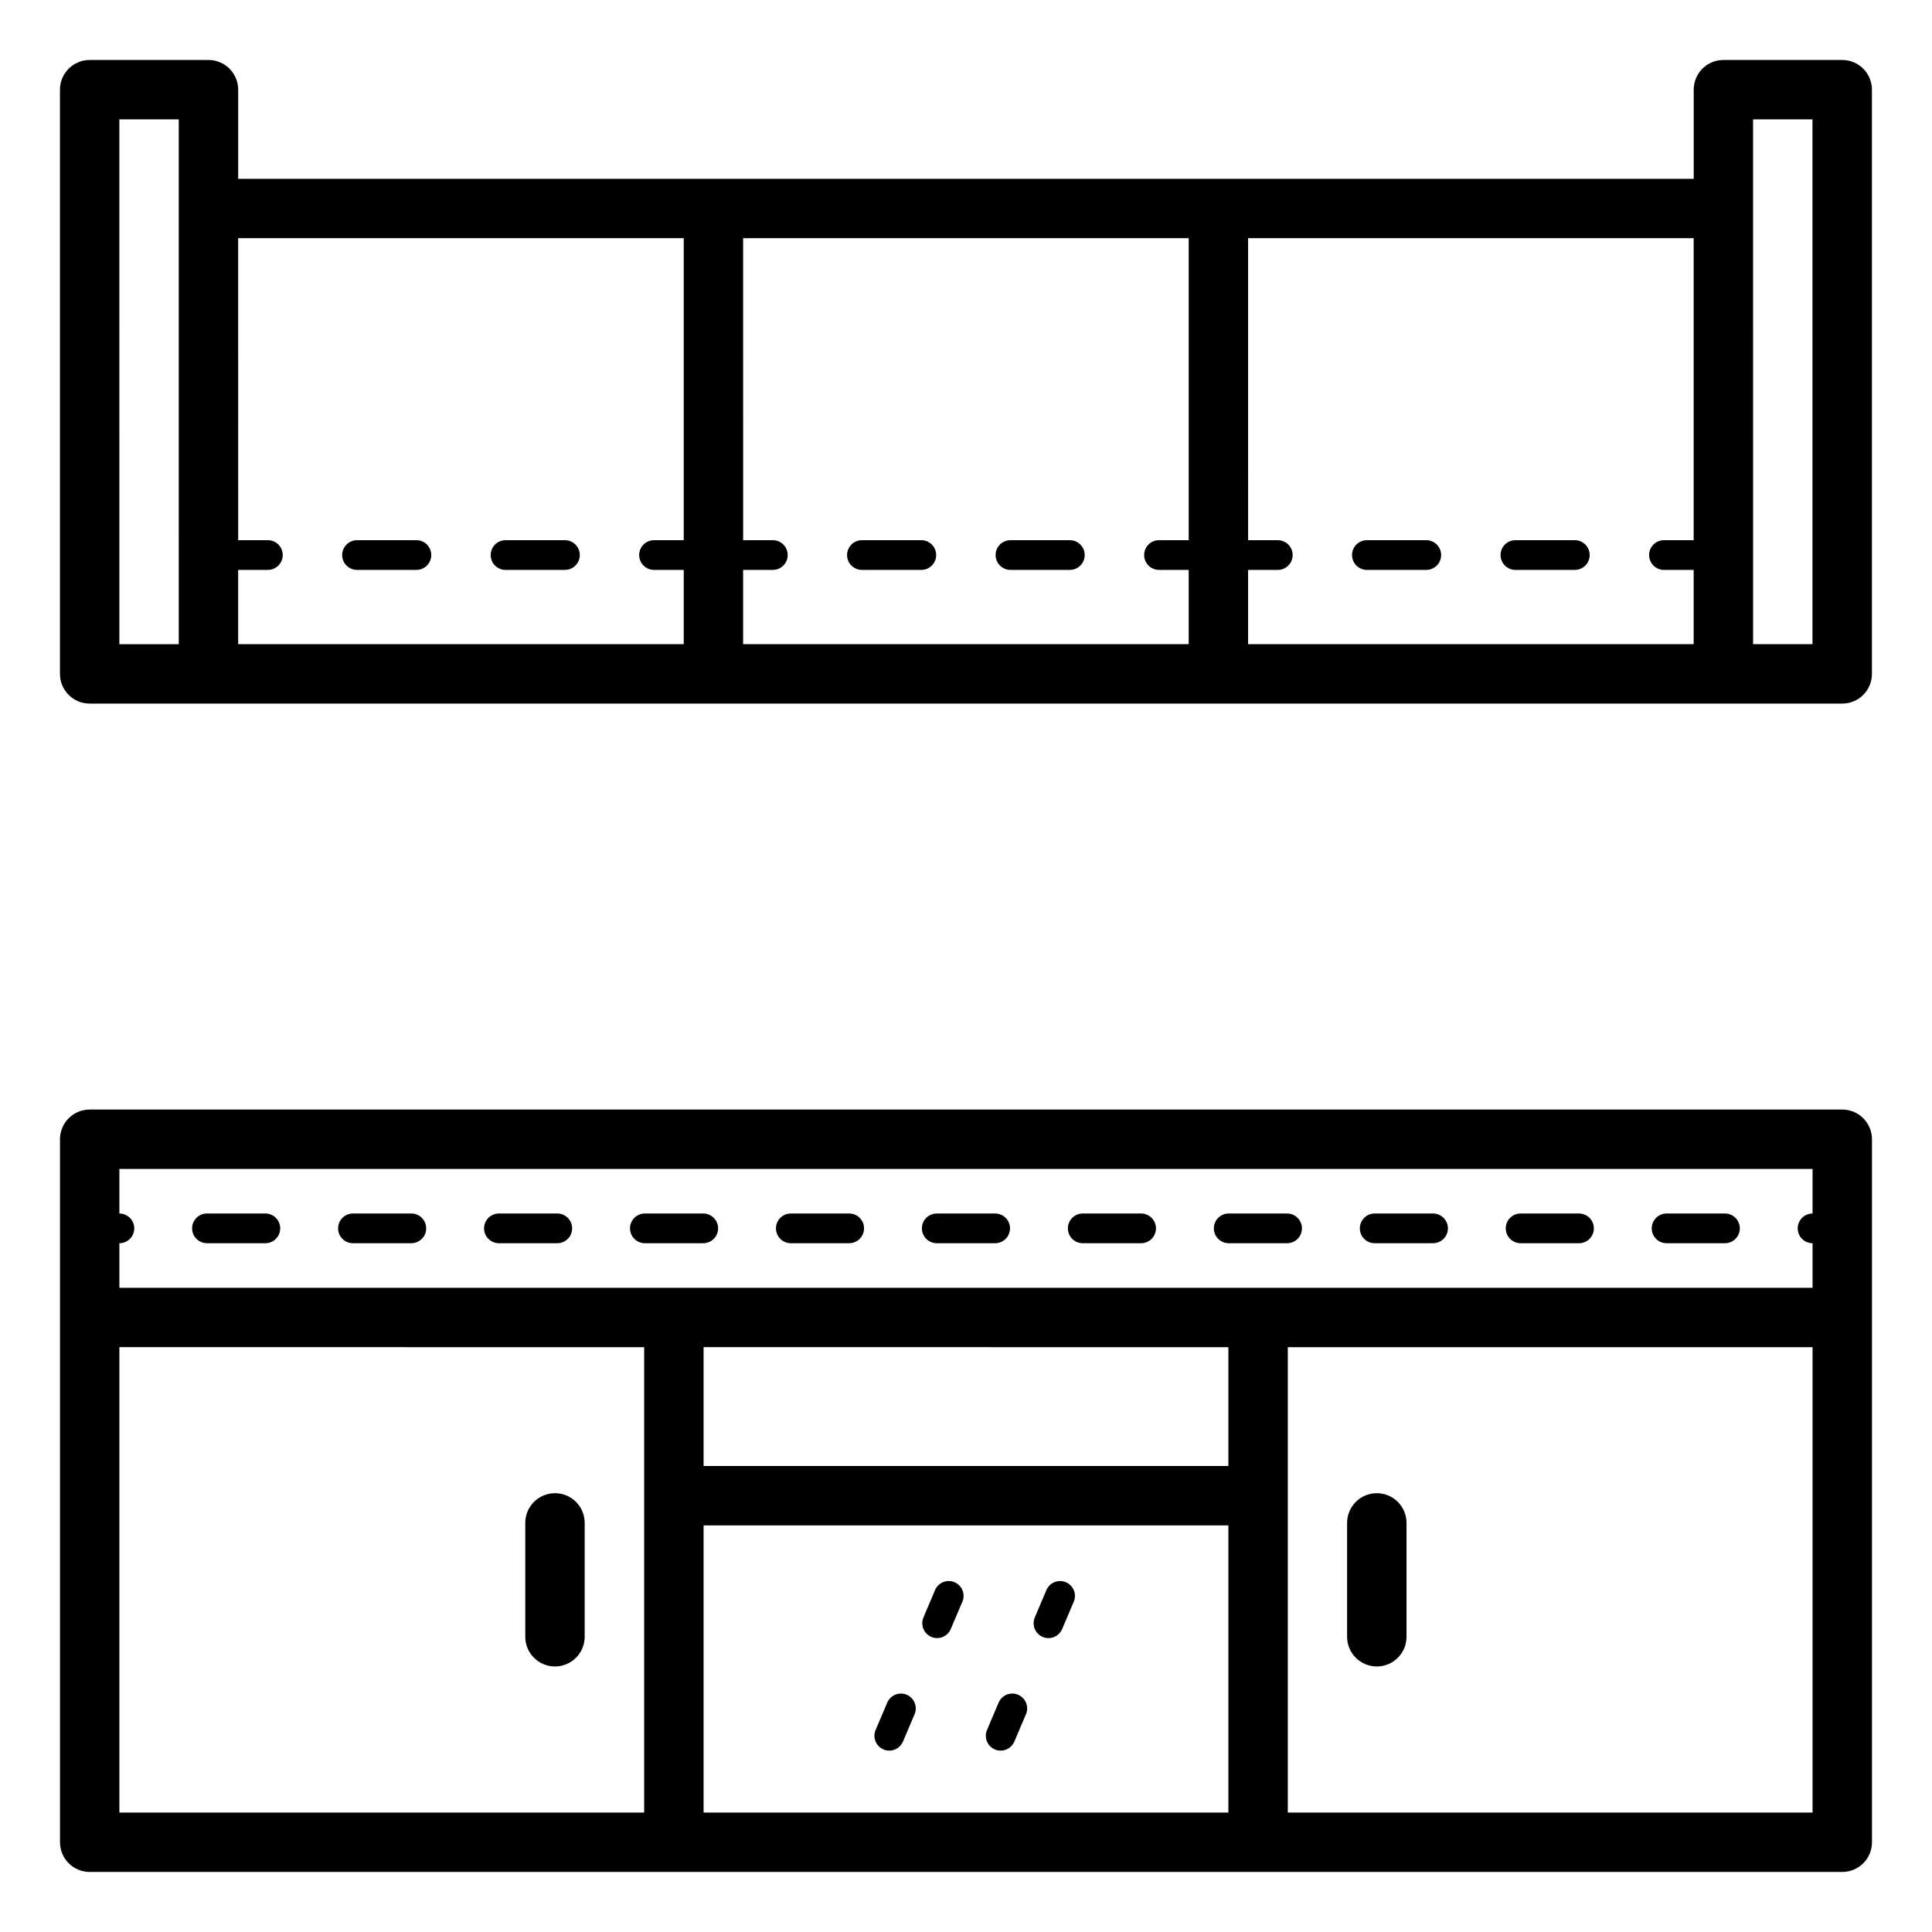<?xml version="1.0" encoding="UTF-8"?>
<!-- Uploaded to: SVG Find, www.svgrepo.com, Generator: SVG Find Mixer Tools -->
<svg fill="#000000" width="800px" height="800px" version="1.1" viewBox="144 144 512 512" xmlns="http://www.w3.org/2000/svg">
 <path d="m632.22 438.04h-464.45c-4.348 0-7.871 3.527-7.871 7.875v186.3c0 2.09 0.828 4.09 2.305 5.566 1.477 1.477 3.481 2.305 5.566 2.305h464.45c2.09 0 4.09-0.828 5.566-2.305 1.477-1.477 2.305-3.477 2.305-5.566v-186.3c0-2.09-0.828-4.094-2.305-5.566-1.477-1.477-3.477-2.309-5.566-2.309zm-456.58 15.742h448.71v11.812c-2.176 0-3.938 1.762-3.938 3.934 0 2.176 1.762 3.938 3.938 3.938v11.809h-448.71v-11.809c2.176 0 3.938-1.762 3.938-3.938 0-2.172-1.762-3.934-3.938-3.934zm154.82 47.23 139.07 0.004v31.488h-139.07zm-154.82 0 139.07 0.004v123.33h-139.07zm154.82 47.23h139.07v76.105h-139.07zm293.89 76.105h-139.07v-123.33h139.07zm-390.75-154.82c0-2.172 1.762-3.934 3.938-3.934h15.473-0.004c2.176 0 3.938 1.762 3.938 3.934 0 2.176-1.762 3.938-3.938 3.938h-15.469c-2.176 0-3.938-1.762-3.938-3.938zm38.68 0c0-2.172 1.762-3.934 3.938-3.934h15.473-0.004c2.176 0 3.938 1.762 3.938 3.934 0 2.176-1.762 3.938-3.938 3.938h-15.469c-2.176 0-3.938-1.762-3.938-3.938zm232.09 0c0-2.172 1.762-3.934 3.938-3.934h15.473-0.004c2.176 0 3.938 1.762 3.938 3.934 0 2.176-1.762 3.938-3.938 3.938h-15.469c-2.176 0-3.938-1.762-3.938-3.938zm-38.684 0c0-2.172 1.762-3.934 3.938-3.934h15.477-0.004c2.176 0 3.938 1.762 3.938 3.934 0 2.176-1.762 3.938-3.938 3.938h-15.473c-2.176 0-3.938-1.762-3.938-3.938zm-154.73 0c0-2.172 1.762-3.934 3.938-3.934h15.477-0.004c2.176 0 3.938 1.762 3.938 3.934 0 2.176-1.762 3.938-3.938 3.938h-15.469c-2.176 0-3.938-1.762-3.938-3.938zm38.684 0c0-2.172 1.762-3.934 3.938-3.934h15.473-0.004c2.176 0 3.938 1.762 3.938 3.934 0 2.176-1.762 3.938-3.938 3.938h-15.469c-2.176 0-3.938-1.762-3.938-3.938zm-154.73 0c0-2.172 1.762-3.934 3.938-3.934h15.473c2.176 0 3.938 1.762 3.938 3.934 0 2.176-1.762 3.938-3.938 3.938h-15.473c-2.176 0-3.938-1.762-3.938-3.938zm232.09 0c0-2.172 1.762-3.934 3.938-3.934h15.473-0.004c2.176 0 3.938 1.762 3.938 3.934 0 2.176-1.762 3.938-3.938 3.938h-15.469c-2.176 0-3.938-1.762-3.938-3.938zm-38.684 0c0-2.172 1.762-3.934 3.938-3.934h15.477-0.004c2.176 0 3.938 1.762 3.938 3.934 0 2.176-1.762 3.938-3.938 3.938h-15.473c-2.176 0-3.938-1.762-3.938-3.938zm193.41 0c0-2.172 1.762-3.934 3.938-3.934h15.473c2.172 0 3.934 1.762 3.934 3.934 0 2.176-1.762 3.938-3.934 3.938h-15.473c-2.176 0-3.938-1.762-3.938-3.938zm-38.684 0c0-2.172 1.762-3.934 3.938-3.934h15.477c2.172 0 3.934 1.762 3.934 3.934 0 2.176-1.762 3.938-3.934 3.938h-15.477c-2.176 0-3.938-1.762-3.938-3.938zm-284.75-178.43c0 1.043-0.414 2.043-1.152 2.781-0.738 0.738-1.738 1.152-2.781 1.152h-15.746c-2.172 0-3.934-1.762-3.934-3.934 0-2.176 1.762-3.938 3.934-3.938h15.746c1.043 0 2.043 0.414 2.781 1.152 0.738 0.738 1.152 1.742 1.152 2.785zm39.359 0h0.004c0 1.043-0.418 2.043-1.156 2.781-0.738 0.738-1.738 1.152-2.781 1.152h-15.746c-2.172 0-3.934-1.762-3.934-3.934 0-2.176 1.762-3.938 3.934-3.938h15.746c1.043 0 2.043 0.414 2.781 1.152 0.738 0.738 1.156 1.742 1.156 2.785zm334.56-131.2h-31.488c-4.348 0-7.871 3.523-7.871 7.871v23.617h-385.73v-23.617c0-2.086-0.828-4.09-2.305-5.566-1.477-1.477-3.477-2.305-5.566-2.305h-31.488c-4.348 0-7.871 3.523-7.871 7.871v154.82c0 2.086 0.828 4.09 2.305 5.566 1.477 1.477 3.481 2.305 5.566 2.305h464.45c2.09 0 4.09-0.828 5.566-2.305 1.477-1.477 2.305-3.481 2.305-5.566v-154.82c0-2.086-0.828-4.09-2.305-5.566-1.477-1.477-3.477-2.305-5.566-2.305zm-456.58 15.742h15.742l0.004 139.08h-15.742zm31.488 119.39h7.875c2.172 0 3.934-1.762 3.934-3.934 0-2.176-1.762-3.938-3.934-3.938h-7.871l-0.004-80.035h118.08v80.035h-7.871c-2.176 0-3.938 1.762-3.938 3.938 0 2.172 1.762 3.934 3.938 3.934h7.871v19.68l-118.08 0.004zm133.82 0h7.875c2.172 0 3.934-1.762 3.934-3.934 0-2.176-1.762-3.938-3.934-3.938h-7.871l-0.004-80.035h118.08v80.035h-7.871c-2.176 0-3.938 1.762-3.938 3.938 0 2.172 1.762 3.934 3.938 3.934h7.871v19.68h-118.08zm133.82 0h7.875c2.172 0 3.934-1.762 3.934-3.934 0-2.176-1.762-3.938-3.934-3.938h-7.871l-0.004-80.035h118.08v80.035h-7.871c-2.176 0-3.938 1.762-3.938 3.938 0 2.172 1.762 3.934 3.938 3.934h7.871v19.68h-118.08zm149.57 19.68h-15.742l-0.004-139.07h15.742zm-195.77 253.76-3.078 7.25h-0.004c-0.613 1.453-2.039 2.398-3.621 2.398-0.527 0-1.051-0.105-1.535-0.312-2-0.852-2.938-3.16-2.09-5.16l3.078-7.25h0.004c0.848-2 3.16-2.938 5.16-2.086 2 0.848 2.938 3.16 2.086 5.16zm-12.668 29.816-3.078 7.25c-0.617 1.453-2.043 2.398-3.621 2.398-0.527 0.004-1.051-0.105-1.539-0.312-2-0.848-2.934-3.16-2.086-5.16l3.078-7.25c0.852-2 3.16-2.934 5.164-2.086 2 0.848 2.938 3.16 2.086 5.16zm-16.852-29.82-3.074 7.25c-0.617 1.453-2.043 2.398-3.621 2.398-1.316 0-2.547-0.664-3.277-1.766-0.727-1.098-0.855-2.492-0.344-3.707l3.074-7.25c0.852-2 3.16-2.934 5.164-2.086 2 0.848 2.938 3.16 2.086 5.164zm-12.664 29.82-3.078 7.25c-0.617 1.453-2.043 2.398-3.621 2.398-0.527 0.004-1.051-0.105-1.539-0.312-2-0.848-2.934-3.16-2.086-5.16l3.078-7.25c0.41-0.961 1.184-1.719 2.148-2.109 0.969-0.395 2.055-0.383 3.016 0.023 2 0.848 2.934 3.16 2.086 5.16zm5.723-307.19c0 1.043-0.414 2.043-1.152 2.781-0.738 0.738-1.738 1.152-2.781 1.152h-15.746c-2.172 0-3.934-1.762-3.934-3.934 0-2.176 1.762-3.938 3.934-3.938h15.746c1.043 0 2.043 0.414 2.781 1.152 0.738 0.738 1.152 1.742 1.152 2.785zm39.359 0h0.004c0 1.043-0.418 2.043-1.156 2.781s-1.738 1.152-2.781 1.152h-15.746c-2.172 0-3.934-1.762-3.934-3.934 0-2.176 1.762-3.938 3.934-3.938h15.746c1.043 0 2.043 0.414 2.781 1.152 0.738 0.738 1.156 1.742 1.156 2.785zm133.82 0h0.004c0 1.043-0.418 2.043-1.156 2.781-0.734 0.738-1.738 1.152-2.781 1.152h-15.742c-2.176 0-3.938-1.762-3.938-3.934 0-2.176 1.762-3.938 3.938-3.938h15.742c1.043 0 2.047 0.414 2.781 1.152 0.738 0.738 1.156 1.742 1.156 2.785zm-39.359 0c0 1.043-0.414 2.043-1.152 2.781s-1.738 1.152-2.781 1.152h-15.746c-2.172 0-3.934-1.762-3.934-3.934 0-2.176 1.762-3.938 3.934-3.938h15.746c1.043 0 2.043 0.414 2.781 1.152 0.738 0.738 1.152 1.742 1.152 2.785zm-226.97 256.49v30.176c0 4.348-3.523 7.871-7.871 7.871-4.348 0-7.871-3.523-7.871-7.871v-30.176c0-4.348 3.523-7.871 7.871-7.871 4.348 0 7.871 3.523 7.871 7.871zm202.05 30.172v-30.172c0-4.348 3.523-7.871 7.871-7.871 4.348 0 7.875 3.523 7.875 7.871v30.176c0 4.348-3.527 7.871-7.875 7.871-4.348 0-7.871-3.523-7.871-7.871z"/>
</svg>